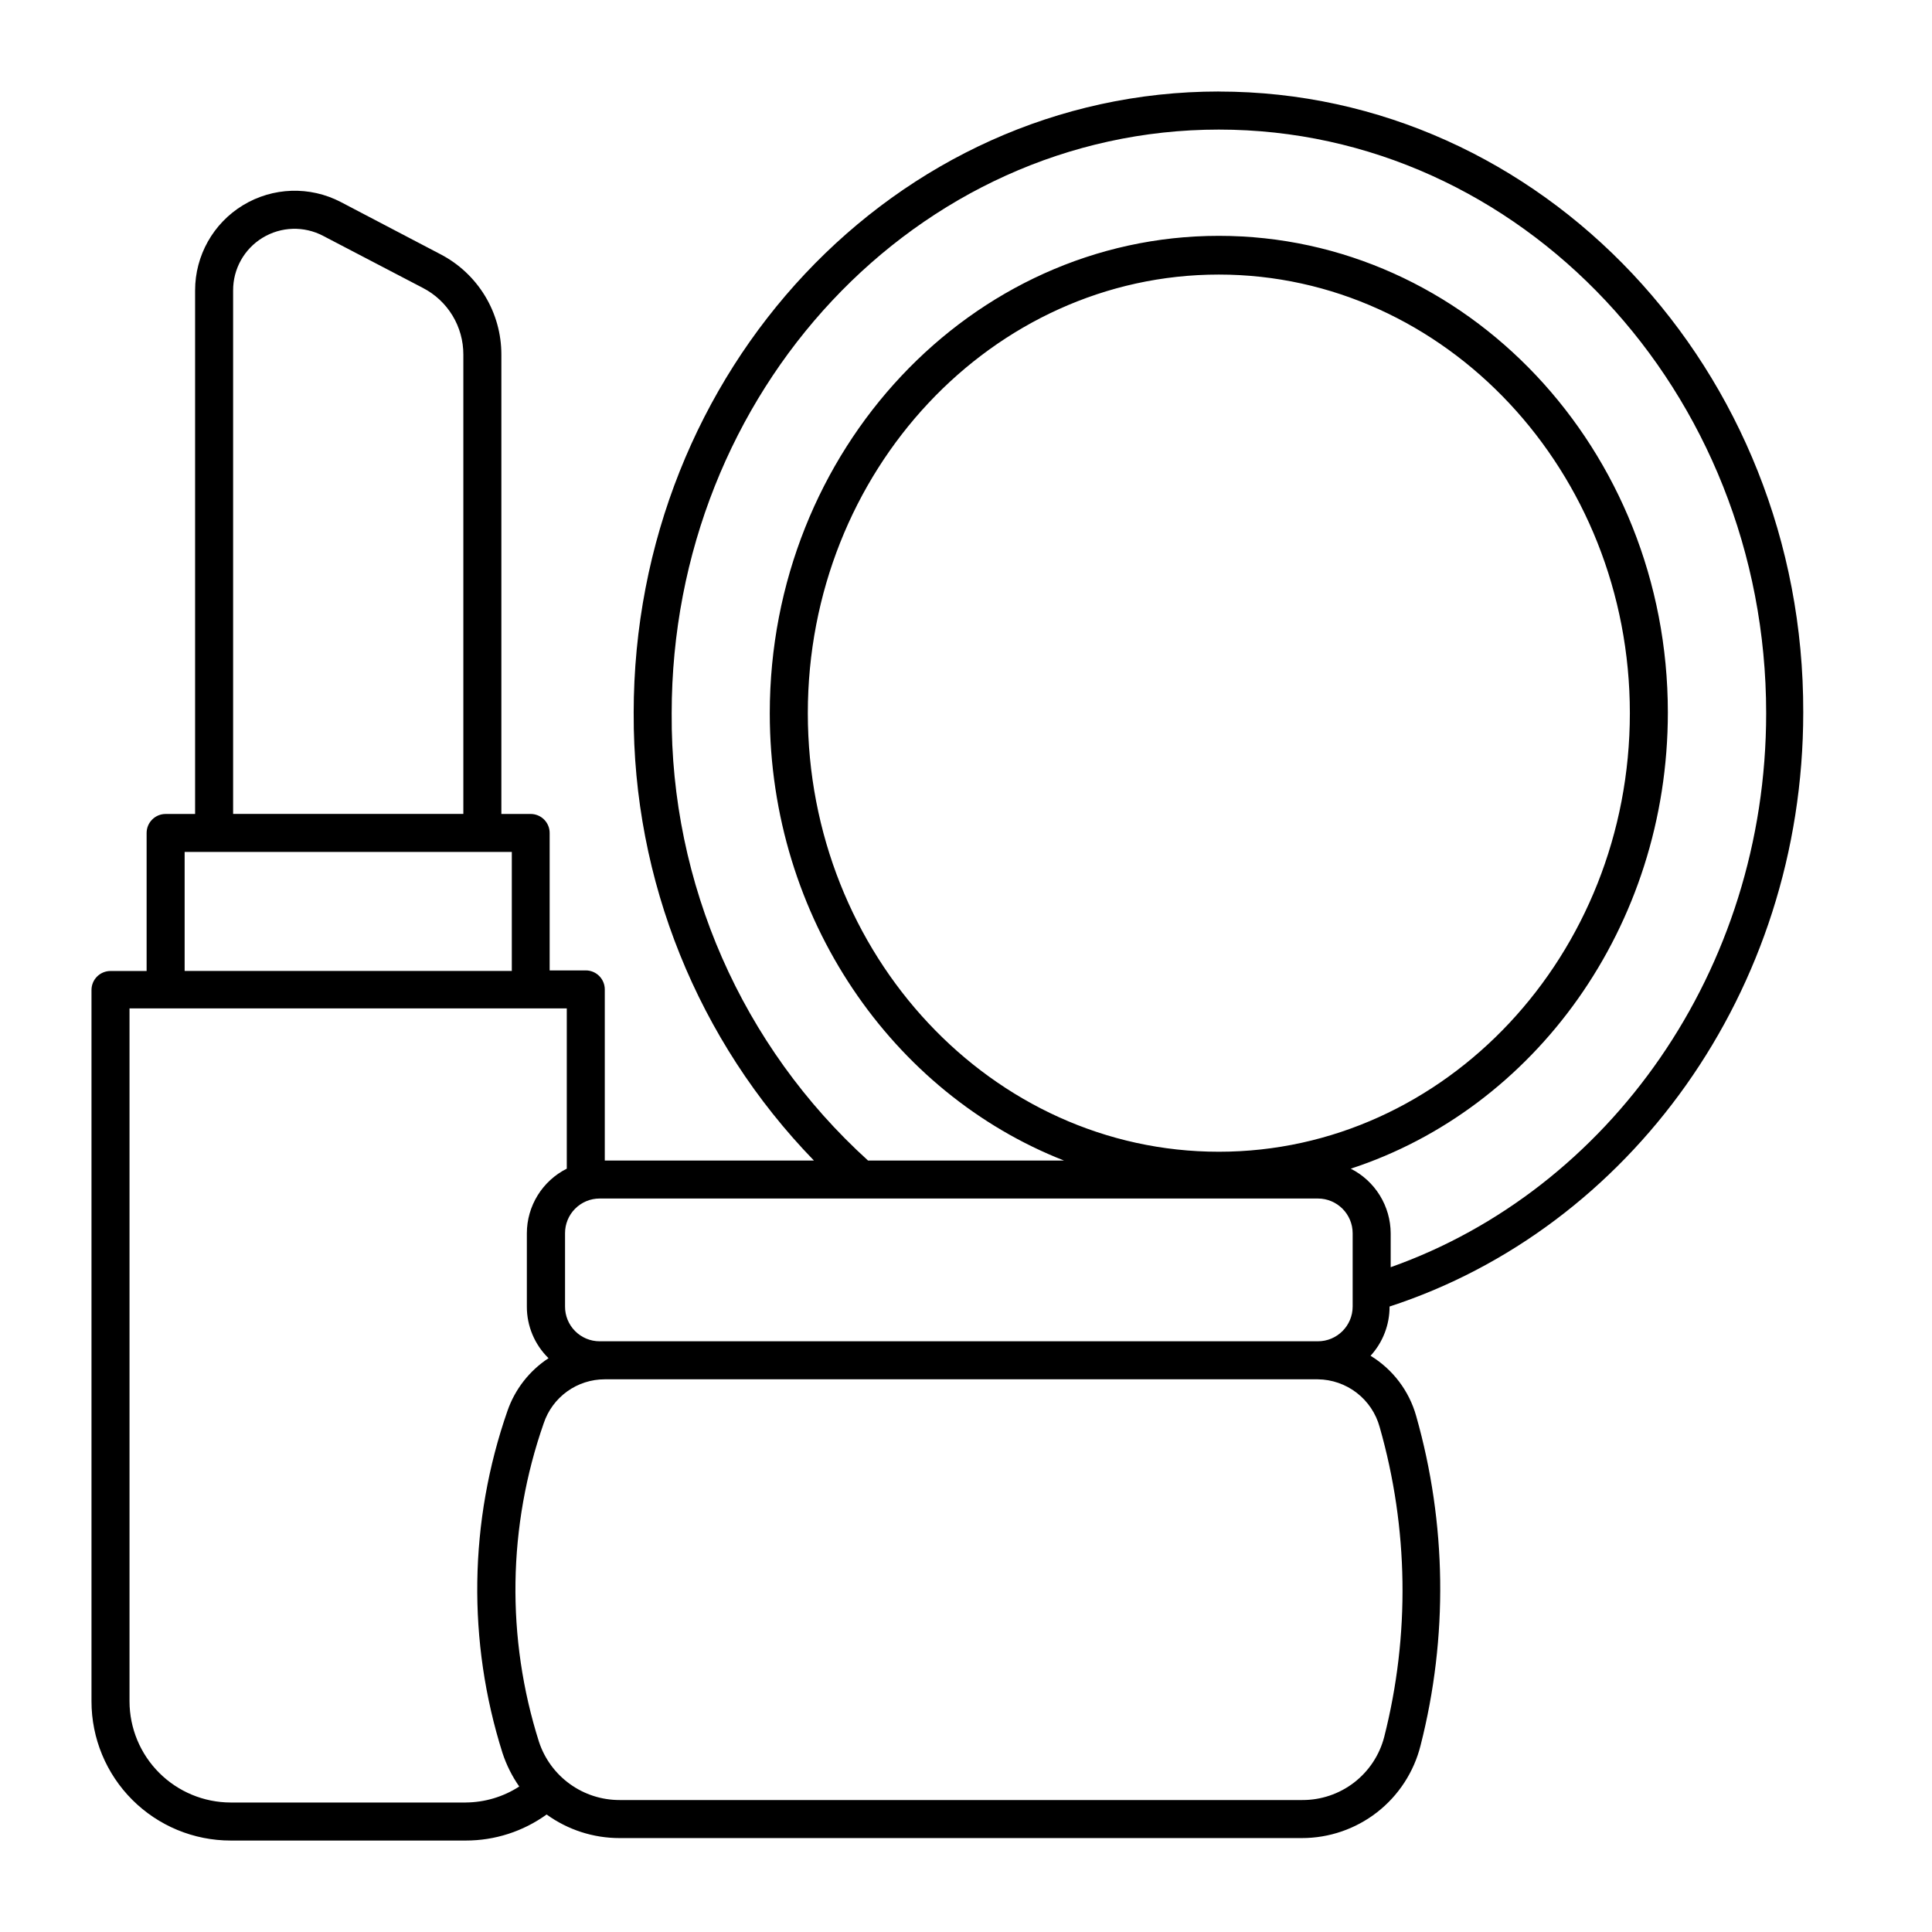 <?xml version="1.0" encoding="UTF-8"?>
<!-- Uploaded to: ICON Repo, www.svgrepo.com, Generator: ICON Repo Mixer Tools -->
<svg fill="#000000" width="800px" height="800px" version="1.1" viewBox="144 144 512 512" xmlns="http://www.w3.org/2000/svg">
 <path d="m467 168.25c-85.648 0-155.07 73.91-155.07 164.75h0.004c-0.191 44.238 16.953 86.797 47.762 118.55h-55.422v-45.344c0-1.336-0.531-2.617-1.473-3.562-0.945-0.945-2.227-1.477-3.562-1.477h-9.574v-36.426c0-1.336-0.531-2.617-1.477-3.562-0.945-0.945-2.227-1.473-3.562-1.473h-7.758v-121.72c0.008-5.484-1.488-10.867-4.332-15.559-2.844-4.691-6.922-8.512-11.789-11.043l-26.449-13.855c-8.188-4.262-18.004-3.938-25.895 0.852-7.887 4.789-12.703 13.348-12.699 22.578v138.75h-7.809c-2.781 0-5.039 2.254-5.039 5.035v36.578h-9.57c-2.785 0-5.039 2.254-5.039 5.039v188.52c0 9.781 3.887 19.16 10.801 26.078 6.918 6.918 16.297 10.801 26.078 10.801h62.32c7.688 0.008 15.18-2.41 21.414-6.902 5.629 4.07 12.398 6.258 19.344 6.25h180.77c7.234 0.012 14.266-2.398 19.973-6.844 5.703-4.445 9.758-10.676 11.516-17.695 7.324-28.695 6.926-58.816-1.16-87.309-1.867-6.66-6.188-12.367-12.09-15.969 3.258-3.562 5.059-8.223 5.035-13.051 63.43-20.656 109.63-83.43 109.63-157.44 0.254-90.633-69.324-164.54-154.87-164.54zm-164.09 293.37h190.34c5.09 0 9.219 4.129 9.219 9.223v19.398-0.004c0 5.094-4.129 9.219-9.219 9.219h-190.34c-2.441 0-4.781-0.973-6.5-2.703-1.723-1.73-2.684-4.074-2.668-6.516v-19.395c-0.016-2.441 0.945-4.789 2.668-6.519 1.719-1.73 4.059-2.703 6.5-2.703zm164.09-12.395c-60.055 0-108.92-52.145-108.92-116.23 0-64.086 48.871-116.23 108.92-116.23 60.055 0.004 108.93 52.25 108.93 116.23 0 63.984-48.82 116.23-108.93 116.23zm-261.22-228.27c-0.02-5.703 2.953-11 7.832-13.961 4.875-2.957 10.945-3.148 15.996-0.5l26.449 13.805c3.246 1.672 5.965 4.207 7.859 7.328 1.895 3.121 2.887 6.707 2.875 10.355v121.72h-61.012zm-12.848 148.82h86.703v31.539h-86.703zm74.512 251.91h-62.32c-7.106-0.016-13.914-2.844-18.938-7.867-5.023-5.023-7.852-11.832-7.863-18.938v-183.64h115.88v42.473-0.004c-3.176 1.598-5.848 4.043-7.715 7.066-1.871 3.027-2.863 6.508-2.867 10.066v19.398-0.004c-0.02 5.156 2.055 10.102 5.746 13.703-5.07 3.32-8.898 8.23-10.883 13.957-10.211 29.293-10.672 61.105-1.312 90.684 1.039 3.156 2.531 6.144 4.434 8.867-4.219 2.731-9.129 4.199-14.156 4.234zm242.18-99.504c7.648 26.785 8.066 55.121 1.207 82.121-1.242 4.805-4.055 9.059-7.984 12.09-3.934 3.027-8.766 4.66-13.73 4.637h-180.92c-4.731 0.008-9.34-1.48-13.176-4.25-3.836-2.766-6.699-6.676-8.184-11.168-8.734-27.539-8.293-57.168 1.258-84.438 1.133-3.391 3.305-6.34 6.207-8.43s6.391-3.211 9.965-3.207h188.98c3.731 0.043 7.348 1.301 10.305 3.582 2.953 2.281 5.082 5.461 6.07 9.062zm2.922-42.371v-8.965c-0.016-3.555-1.012-7.035-2.879-10.055-1.867-3.023-4.531-5.473-7.703-7.078 48.617-15.871 84.035-63.984 84.035-120.91 0-69.676-53.352-126.3-119-126.3-65.645 0-119 56.832-119 126.51 0 54.312 32.547 100.76 77.988 118.55h-51.941c-33.43-30.305-52.359-73.426-52.043-118.55 0-85.297 65.043-154.67 145-154.67 79.957 0 145.05 69.371 145.05 154.67 0 68.316-41.766 126.36-99.5 146.81z"/>
</svg>
